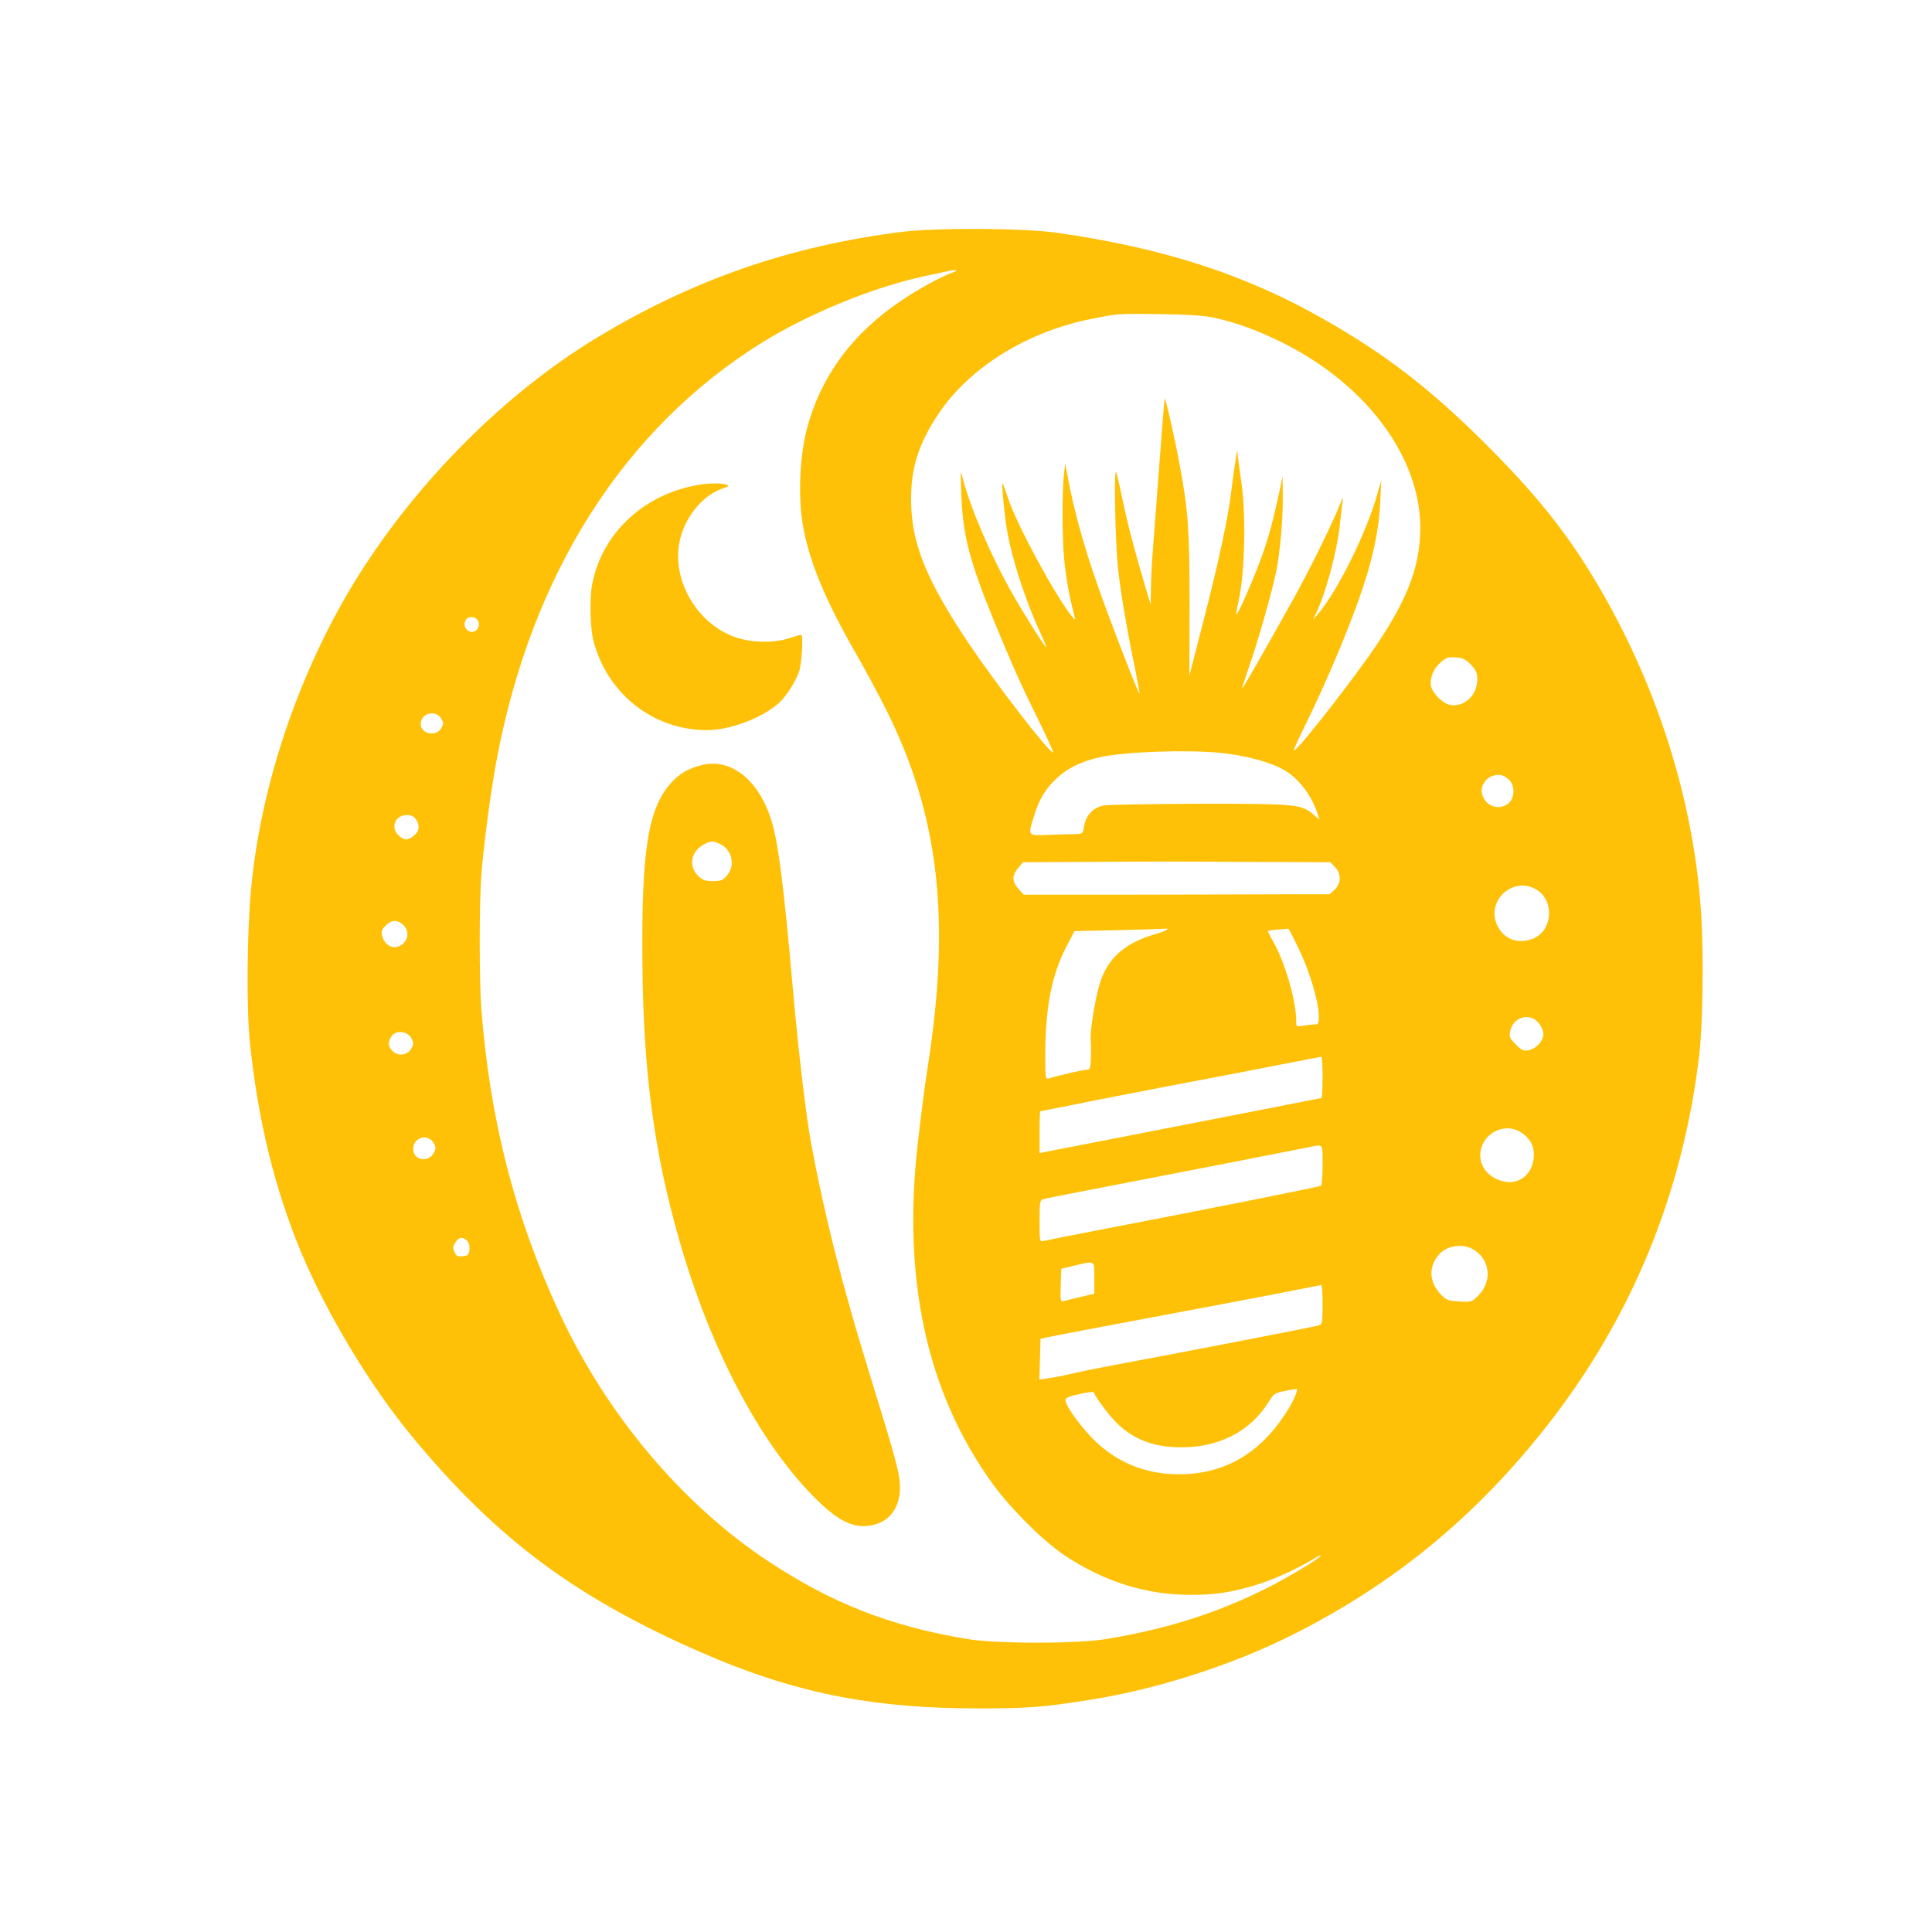 <?xml version="1.0" standalone="no"?>
<!DOCTYPE svg PUBLIC "-//W3C//DTD SVG 20010904//EN"
 "http://www.w3.org/TR/2001/REC-SVG-20010904/DTD/svg10.dtd">
<svg version="1.0" xmlns="http://www.w3.org/2000/svg"
 width="1024pt" height="1024pt" viewBox="0 0 1024 1024"
 preserveAspectRatio="xMidYMid meet">

<g transform="translate(0,1024) scale(0.1,-0.1)"
fill="#FFC107" stroke="none">
<path d="M4780 9011 c-595 -75 -1110 -254 -1620 -563 -482 -293 -940 -751
-1258 -1255 -309 -491 -519 -1103 -571 -1663 -22 -228 -25 -630 -7 -810 42
-410 129 -771 269 -1110 136 -329 370 -718 596 -990 424 -510 811 -808 1411
-1086 548 -254 973 -348 1580 -349 267 0 348 6 600 46 353 56 750 183 1072
345 536 269 971 627 1349 1109 448 572 718 1230 805 1960 19 153 24 511 12
730 -35 605 -231 1230 -557 1778 -160 269 -321 469 -595 742 -290 288 -522
467 -851 654 -415 236 -846 376 -1410 457 -174 25 -640 28 -825 5z m270 -215
c-64 -24 -174 -83 -265 -144 -266 -176 -437 -408 -510 -692 -36 -140 -45 -349
-21 -495 32 -194 118 -403 286 -695 46 -80 116 -210 156 -290 281 -561 345
-1111 220 -1902 -13 -80 -36 -259 -51 -393 -84 -724 47 -1325 393 -1805 95
-133 271 -308 383 -383 212 -141 434 -210 669 -210 130 0 209 12 336 49 89 25
231 89 312 139 23 14 42 24 42 20 0 -12 -173 -116 -287 -173 -263 -132 -528
-216 -848 -269 -157 -26 -583 -26 -740 0 -407 68 -718 190 -1056 414 -455 302
-853 775 -1101 1308 -239 513 -372 1031 -417 1620 -11 146 -11 548 0 705 10
141 49 440 80 605 184 993 677 1767 1414 2223 245 151 581 288 845 346 63 13
124 27 135 29 43 10 59 5 25 -7z m1385 -240 c125 -28 227 -66 360 -131 469
-233 760 -645 731 -1038 -12 -176 -76 -334 -223 -555 -117 -176 -416 -559
-444 -570 -5 -2 13 41 40 95 147 297 281 622 346 836 44 149 65 262 71 397 l5
105 -20 -70 c-54 -200 -213 -521 -316 -640 l-26 -30 19 40 c48 100 106 314
122 450 5 50 12 108 15 130 5 36 3 33 -20 -25 -35 -88 -158 -338 -240 -485
-156 -281 -268 -475 -271 -473 -1 2 15 53 36 113 45 128 122 397 144 505 21
104 36 275 35 400 l-1 105 -18 -85 c-33 -152 -52 -223 -87 -324 -36 -105 -133
-329 -140 -323 -2 2 3 33 11 68 36 158 42 486 11 665 -2 12 -7 48 -11 80 l-7
59 -13 -85 c-7 -47 -15 -110 -19 -140 -15 -129 -61 -346 -138 -648 l-83 -323
1 373 c0 397 -7 498 -51 737 -27 147 -76 363 -81 358 -1 -2 -14 -156 -28 -343
-14 -186 -29 -395 -35 -464 -5 -69 -10 -161 -10 -205 l-1 -80 -30 100 c-59
200 -91 323 -120 459 -15 76 -31 141 -34 144 -11 12 -4 -371 10 -503 13 -128
46 -321 96 -565 10 -53 19 -100 19 -105 -1 -13 -85 200 -169 425 -110 293
-178 529 -217 750 l-8 45 -6 -50 c-11 -94 -11 -340 0 -455 9 -98 29 -210 56
-310 5 -20 1 -17 -24 15 -94 125 -282 475 -328 611 -14 43 -28 81 -30 84 -6 5
4 -108 17 -210 22 -159 95 -392 182 -582 20 -43 34 -78 32 -78 -7 0 -113 167
-183 290 -108 191 -217 443 -258 600 -14 54 -14 52 -9 -79 8 -219 44 -355 173
-671 97 -235 141 -335 234 -522 48 -98 84 -178 80 -177 -24 2 -303 364 -447
578 -230 344 -307 538 -306 768 0 169 43 297 148 454 165 243 468 431 804 498
150 30 145 29 374 26 147 -2 231 -8 280 -19z m-3905 -1601 c26 -32 -13 -81
-47 -59 -35 22 -23 74 17 74 10 0 23 -7 30 -15z m5267 -239 c27 -29 33 -44 33
-78 0 -83 -70 -148 -145 -134 -37 7 -91 60 -100 98 -9 36 10 89 43 120 36 34
49 38 97 33 30 -3 48 -13 72 -39z m-5460 -282 c15 -24 15 -29 2 -53 -27 -48
-109 -32 -109 22 0 56 76 77 107 31z m4129 -184 c134 -13 271 -50 343 -93 79
-47 146 -138 176 -236 l8 -25 -32 27 c-65 55 -92 57 -600 57 -256 -1 -486 -5
-511 -9 -56 -11 -94 -52 -104 -109 -6 -41 -7 -42 -49 -43 -23 0 -86 -2 -139
-4 -114 -4 -111 -8 -77 101 28 90 59 142 120 199 59 55 131 90 231 112 136 29
448 40 634 23z m1532 -143 c33 -31 31 -98 -4 -126 -51 -40 -123 -13 -139 52
-10 38 19 85 58 95 38 10 54 6 85 -21z m-5794 -209 c23 -33 19 -64 -10 -87
-34 -27 -52 -26 -81 1 -45 42 -19 108 43 108 23 0 38 -7 48 -22z m4604 -227
l243 -1 24 -25 c35 -34 34 -88 -1 -120 l-27 -25 -236 0 c-130 -1 -495 -1 -810
-2 l-575 0 -28 31 c-35 39 -35 71 -2 110 l26 31 406 2 c224 2 481 2 572 1 91
-1 274 -2 408 -2z m1344 -152 c90 -64 73 -216 -29 -255 -76 -29 -150 -3 -185
67 -70 135 90 276 214 188z m-6015 -181 c29 -27 30 -71 1 -98 -42 -39 -98 -19
-113 42 -5 21 -1 33 19 52 31 32 62 33 93 4z m4048 -26 c-6 -5 -30 -14 -55
-21 -158 -45 -249 -119 -294 -243 -26 -70 -59 -261 -55 -319 2 -19 2 -62 1
-96 -2 -57 -4 -63 -23 -63 -17 0 -142 -28 -201 -46 -16 -5 -18 5 -18 113 0
262 33 434 113 587 l42 81 235 5 c129 3 242 7 250 8 8 1 10 -1 5 -6z m701
-106 c57 -119 104 -277 104 -352 0 -39 -3 -44 -22 -44 -13 0 -40 -3 -60 -6
-38 -7 -38 -7 -38 29 0 101 -59 306 -120 413 -16 30 -30 56 -30 58 0 3 24 7
53 9 28 2 53 4 55 5 2 1 28 -49 58 -112z m1268 -387 c15 -17 26 -43 26 -59 0
-38 -37 -78 -77 -86 -28 -6 -38 -1 -69 30 -31 31 -36 41 -30 69 14 76 103 103
150 46z m-5974 -81 c13 -25 13 -31 0 -55 -20 -37 -70 -43 -99 -14 -25 25 -27
49 -5 79 23 34 83 27 104 -10z m4830 -208 c0 -60 -3 -110 -6 -110 -3 0 -130
-25 -282 -55 -153 -30 -475 -93 -717 -140 -242 -47 -452 -88 -467 -91 l-28 -6
0 111 c0 61 2 111 3 111 2 0 82 16 178 35 96 20 305 60 464 91 245 46 403 77
790 152 28 5 53 10 58 11 4 0 7 -48 7 -109z m1039 -285 c51 -26 81 -71 81
-122 0 -115 -93 -179 -194 -134 -78 34 -110 111 -78 185 33 73 123 107 191 71z
m-5753 -60 c14 -21 15 -31 6 -51 -27 -58 -112 -47 -112 16 0 60 74 84 106 35z
m4714 -119 c0 -58 -4 -107 -9 -111 -11 -6 -566 -117 -1206 -240 -132 -25 -250
-49 -262 -52 -23 -5 -23 -4 -23 105 0 97 2 111 18 116 9 3 134 28 277 55 296
57 1082 210 1135 221 74 16 70 21 70 -94z m-4535 -402 c10 -10 15 -29 13 -48
-3 -27 -7 -31 -35 -34 -27 -3 -35 1 -44 22 -10 20 -9 30 5 51 19 29 38 32 61
9z m5340 -50 c85 -56 94 -167 19 -242 -33 -33 -36 -34 -100 -30 -61 4 -69 7
-100 40 -58 64 -63 139 -12 203 43 55 133 68 193 29z m-2015 -147 l0 -84 -72
-17 c-40 -9 -81 -19 -91 -22 -16 -5 -18 2 -15 83 l3 88 70 17 c112 26 105 30
105 -65z m1210 -141 c0 -91 -2 -105 -17 -110 -35 -10 -679 -135 -1093 -212
-74 -14 -171 -33 -215 -44 -44 -10 -102 -22 -128 -25 l-48 -7 3 108 3 108 35
8 c19 4 179 35 355 68 603 113 850 160 970 184 66 13 123 24 128 25 4 1 7 -46
7 -103z m-140 -471 c-19 -49 -43 -91 -92 -158 -133 -179 -310 -271 -528 -271
-171 0 -316 56 -438 169 -70 65 -158 183 -164 219 -3 17 8 22 72 37 44 10 76
14 78 8 12 -32 91 -135 133 -173 91 -82 194 -118 337 -117 195 1 357 85 452
234 37 58 28 54 152 76 4 0 3 -10 -2 -24z"/>
<path d="M3670 7664 c-274 -58 -481 -261 -531 -519 -15 -75 -11 -232 6 -300
73 -282 316 -474 601 -475 122 0 288 62 379 141 41 36 89 110 110 169 14 38
23 185 13 195 -2 2 -30 -6 -63 -17 -79 -26 -189 -26 -276 1 -205 64 -346 294
-309 501 23 129 117 250 223 288 42 15 45 18 25 24 -38 10 -109 7 -178 -8z"/>
<path d="M3720 6185 c-72 -18 -116 -44 -159 -90 -126 -136 -162 -359 -156
-965 5 -570 62 -1000 196 -1465 163 -571 421 -1062 709 -1355 119 -121 198
-165 284 -158 109 9 176 86 176 204 0 72 -20 145 -160 599 -146 472 -237 830
-310 1220 -29 156 -69 499 -100 850 -47 534 -77 767 -116 881 -69 206 -214
317 -364 279z m100 -420 c61 -32 78 -112 34 -164 -22 -27 -32 -31 -76 -31 -41
0 -54 5 -79 29 -49 50 -38 123 24 161 39 24 59 25 97 5z"/>
</g>
</svg>

